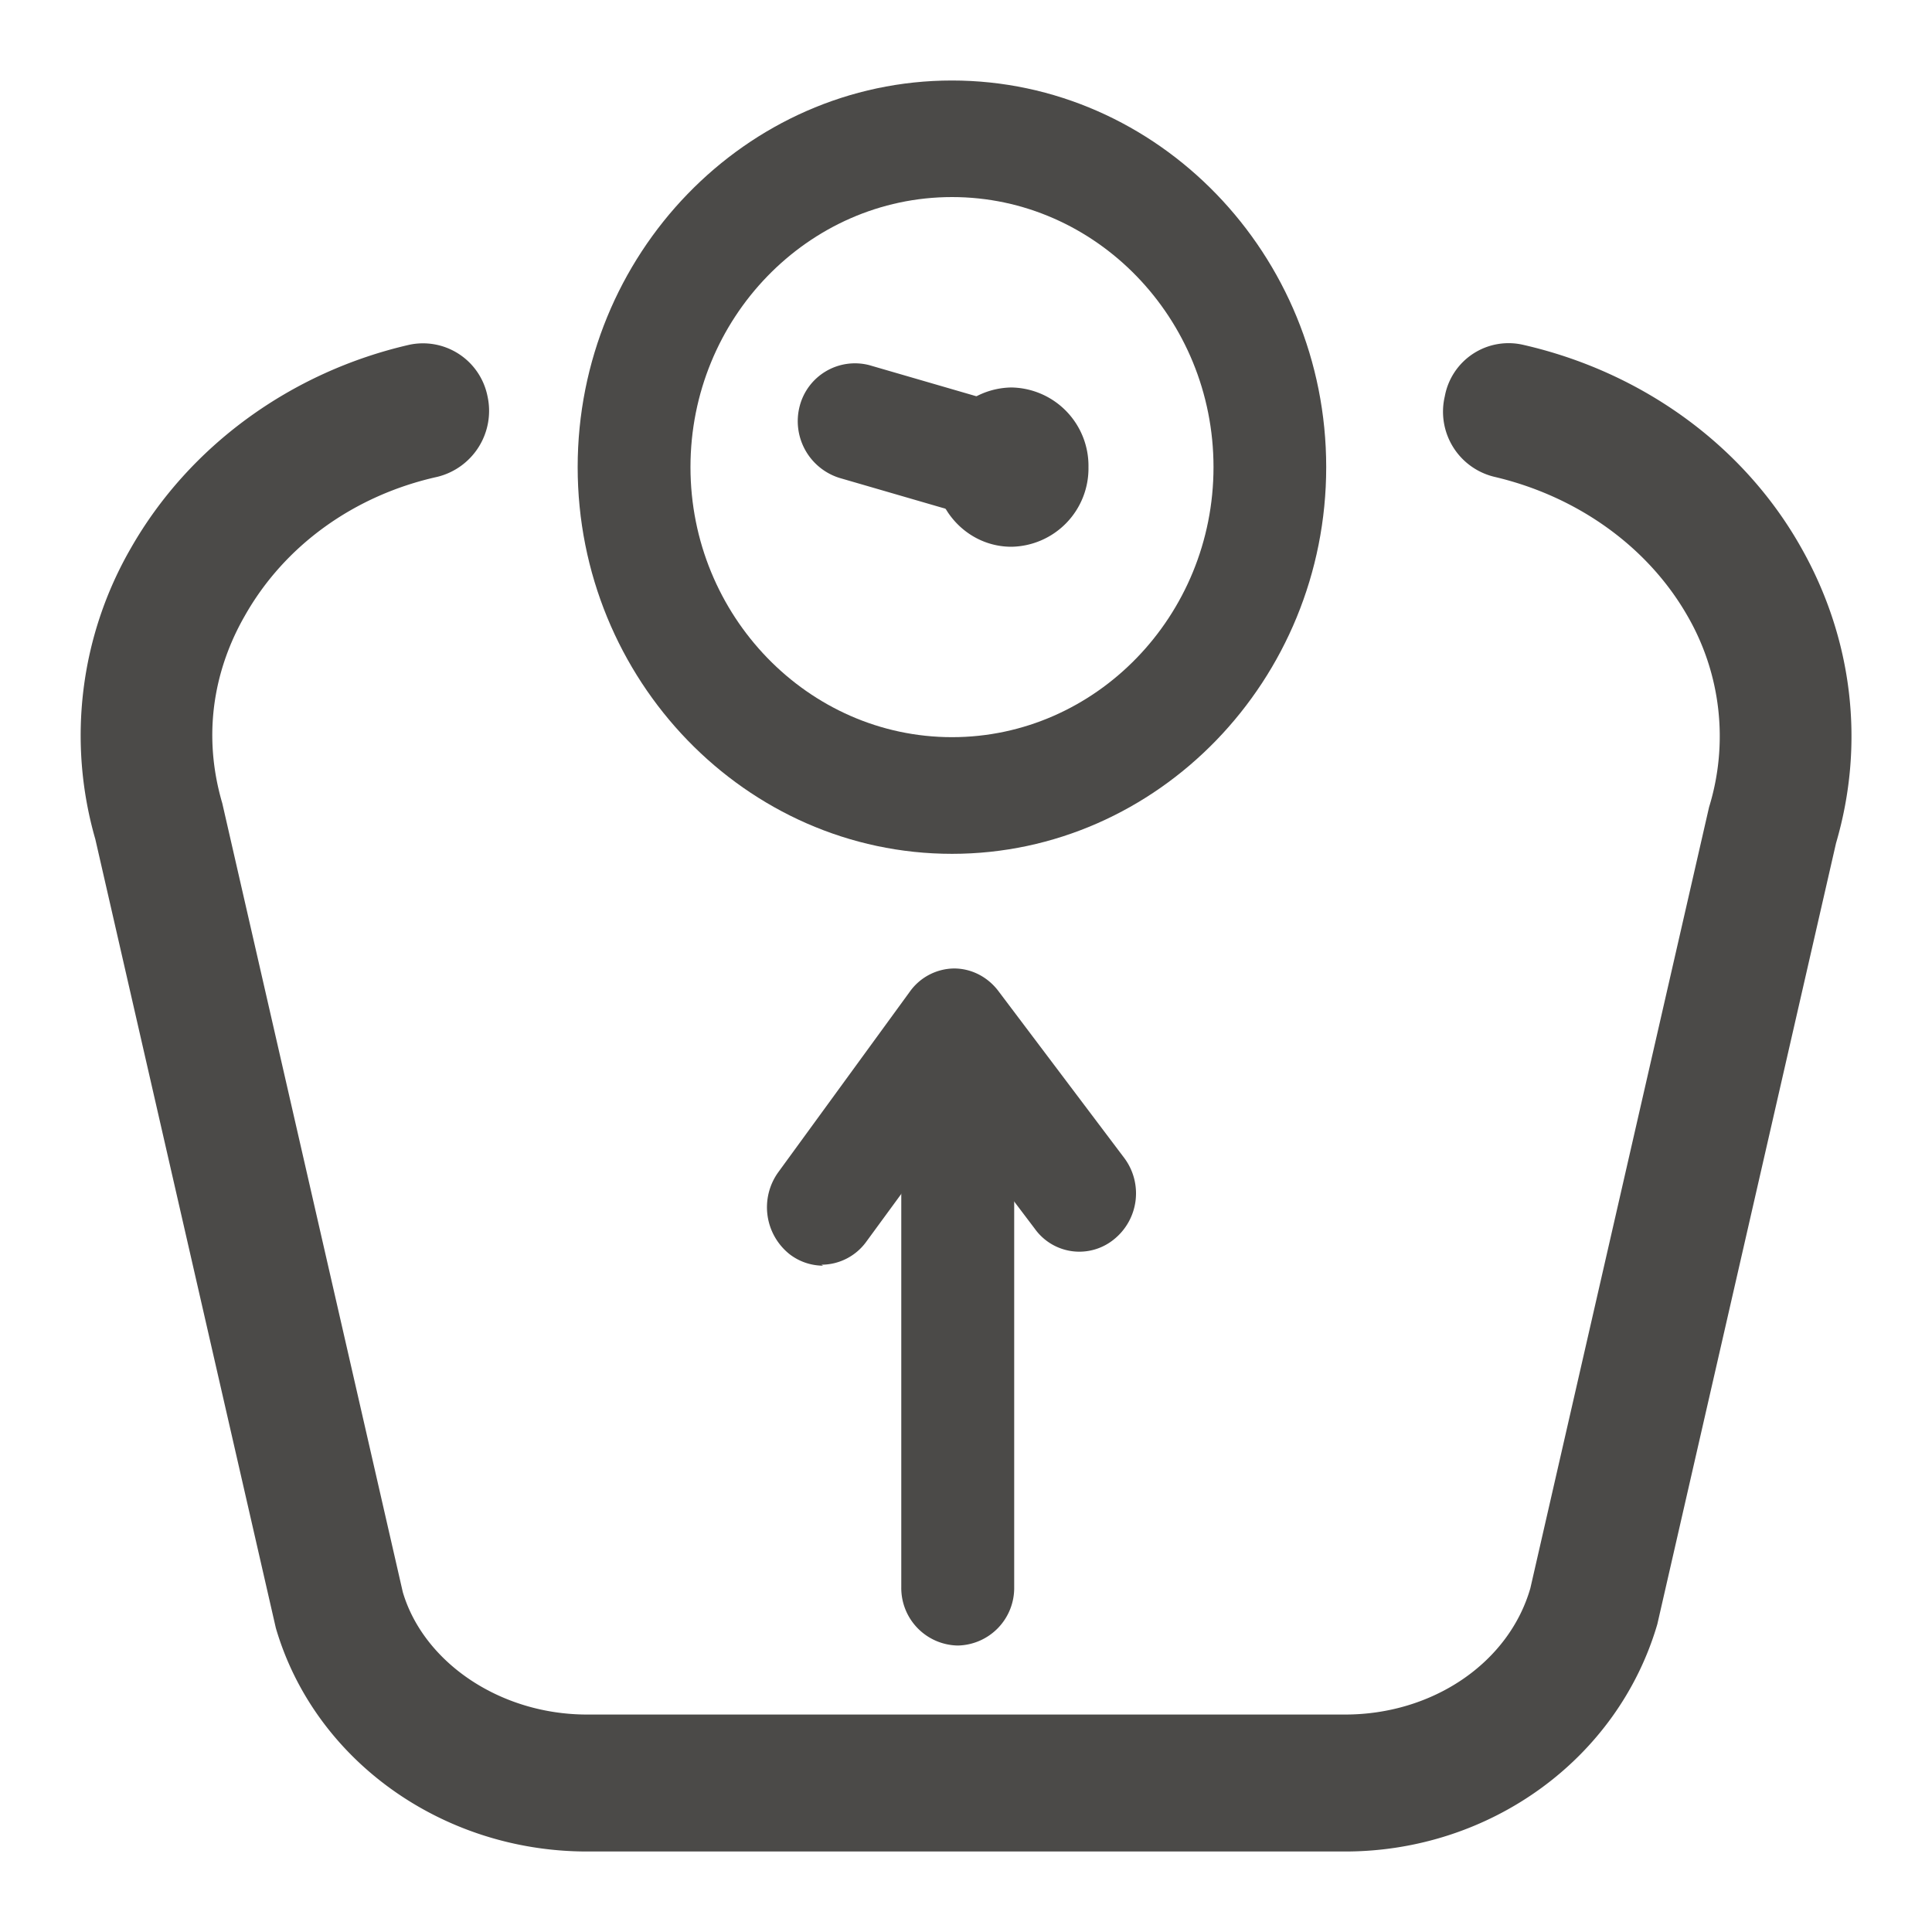 <svg xmlns="http://www.w3.org/2000/svg" width="18" height="18" fill="none" viewBox="0 0 18 18"><path fill="#4B4A48" d="M12.532 17.25H5.47c-1.349 0-2.54-.85-2.9-2.082L.888 7.818a3.489 3.489 0 0 1 .333-2.714c.543-.95 1.49-1.639 2.593-1.892a.613.613 0 0 1 .728.48.633.633 0 0 1-.465.75c-.78.173-1.428.643-1.796 1.295-.219.38-.43.996-.21 1.747l1.682 7.35c.193.651.902 1.14 1.717 1.14h7.062c.815 0 1.525-.48 1.726-1.177l1.665-7.277a2.24 2.24 0 0 0-.202-1.783c-.368-.643-1.025-1.113-1.796-1.294a.624.624 0 0 1-.464-.751.604.604 0 0 1 .727-.48c1.113.253 2.06.941 2.594 1.892.481.85.595 1.828.324 2.751l-1.665 7.277c-.368 1.258-1.56 2.118-2.909 2.118Z"/><path fill="#4B4A48" d="M8.87 7.955c-1.92 0-3.488-1.62-3.488-3.603C5.382 2.37 6.95.75 8.869.75s3.487 1.62 3.487 3.602c0 1.982-1.568 3.603-3.487 3.603Zm0-6.119c-1.341 0-2.437 1.131-2.437 2.516S7.53 6.868 8.87 6.868c1.34 0 2.436-1.13 2.436-2.516 0-1.385-1.095-2.516-2.436-2.516Z"/><path fill="#4B4A48" d="M9.423 5.094a.73.73 0 0 0 .718-.742.73.73 0 0 0-.718-.742.73.73 0 0 0-.719.742c0 .41.322.742.719.742Z"/><path fill="#4B4A48" d="M9.422 4.895c-.044 0-.096 0-.14-.018l-1.463-.425a.554.554 0 0 1-.368-.67.532.532 0 0 1 .648-.38l1.463.425c.28.082.438.38.368.67a.536.536 0 0 1-.508.398ZM8.923 15.331a.536.536 0 0 1-.526-.543V9.683c0-.298.237-.543.526-.543.29 0 .526.245.526.543v5.105a.536.536 0 0 1-.526.543Z"/><path fill="#4B4A48" d="M7.67 11.792a.513.513 0 0 1-.315-.108.559.559 0 0 1-.106-.76L8.476 9.24a.514.514 0 0 1 .412-.217c.166 0 .315.081.412.208l1.174 1.557a.55.55 0 0 1-.097.76.51.51 0 0 1-.736-.1l-.753-.995-.815 1.113a.517.517 0 0 1-.42.217l.017.01Z"/></svg>